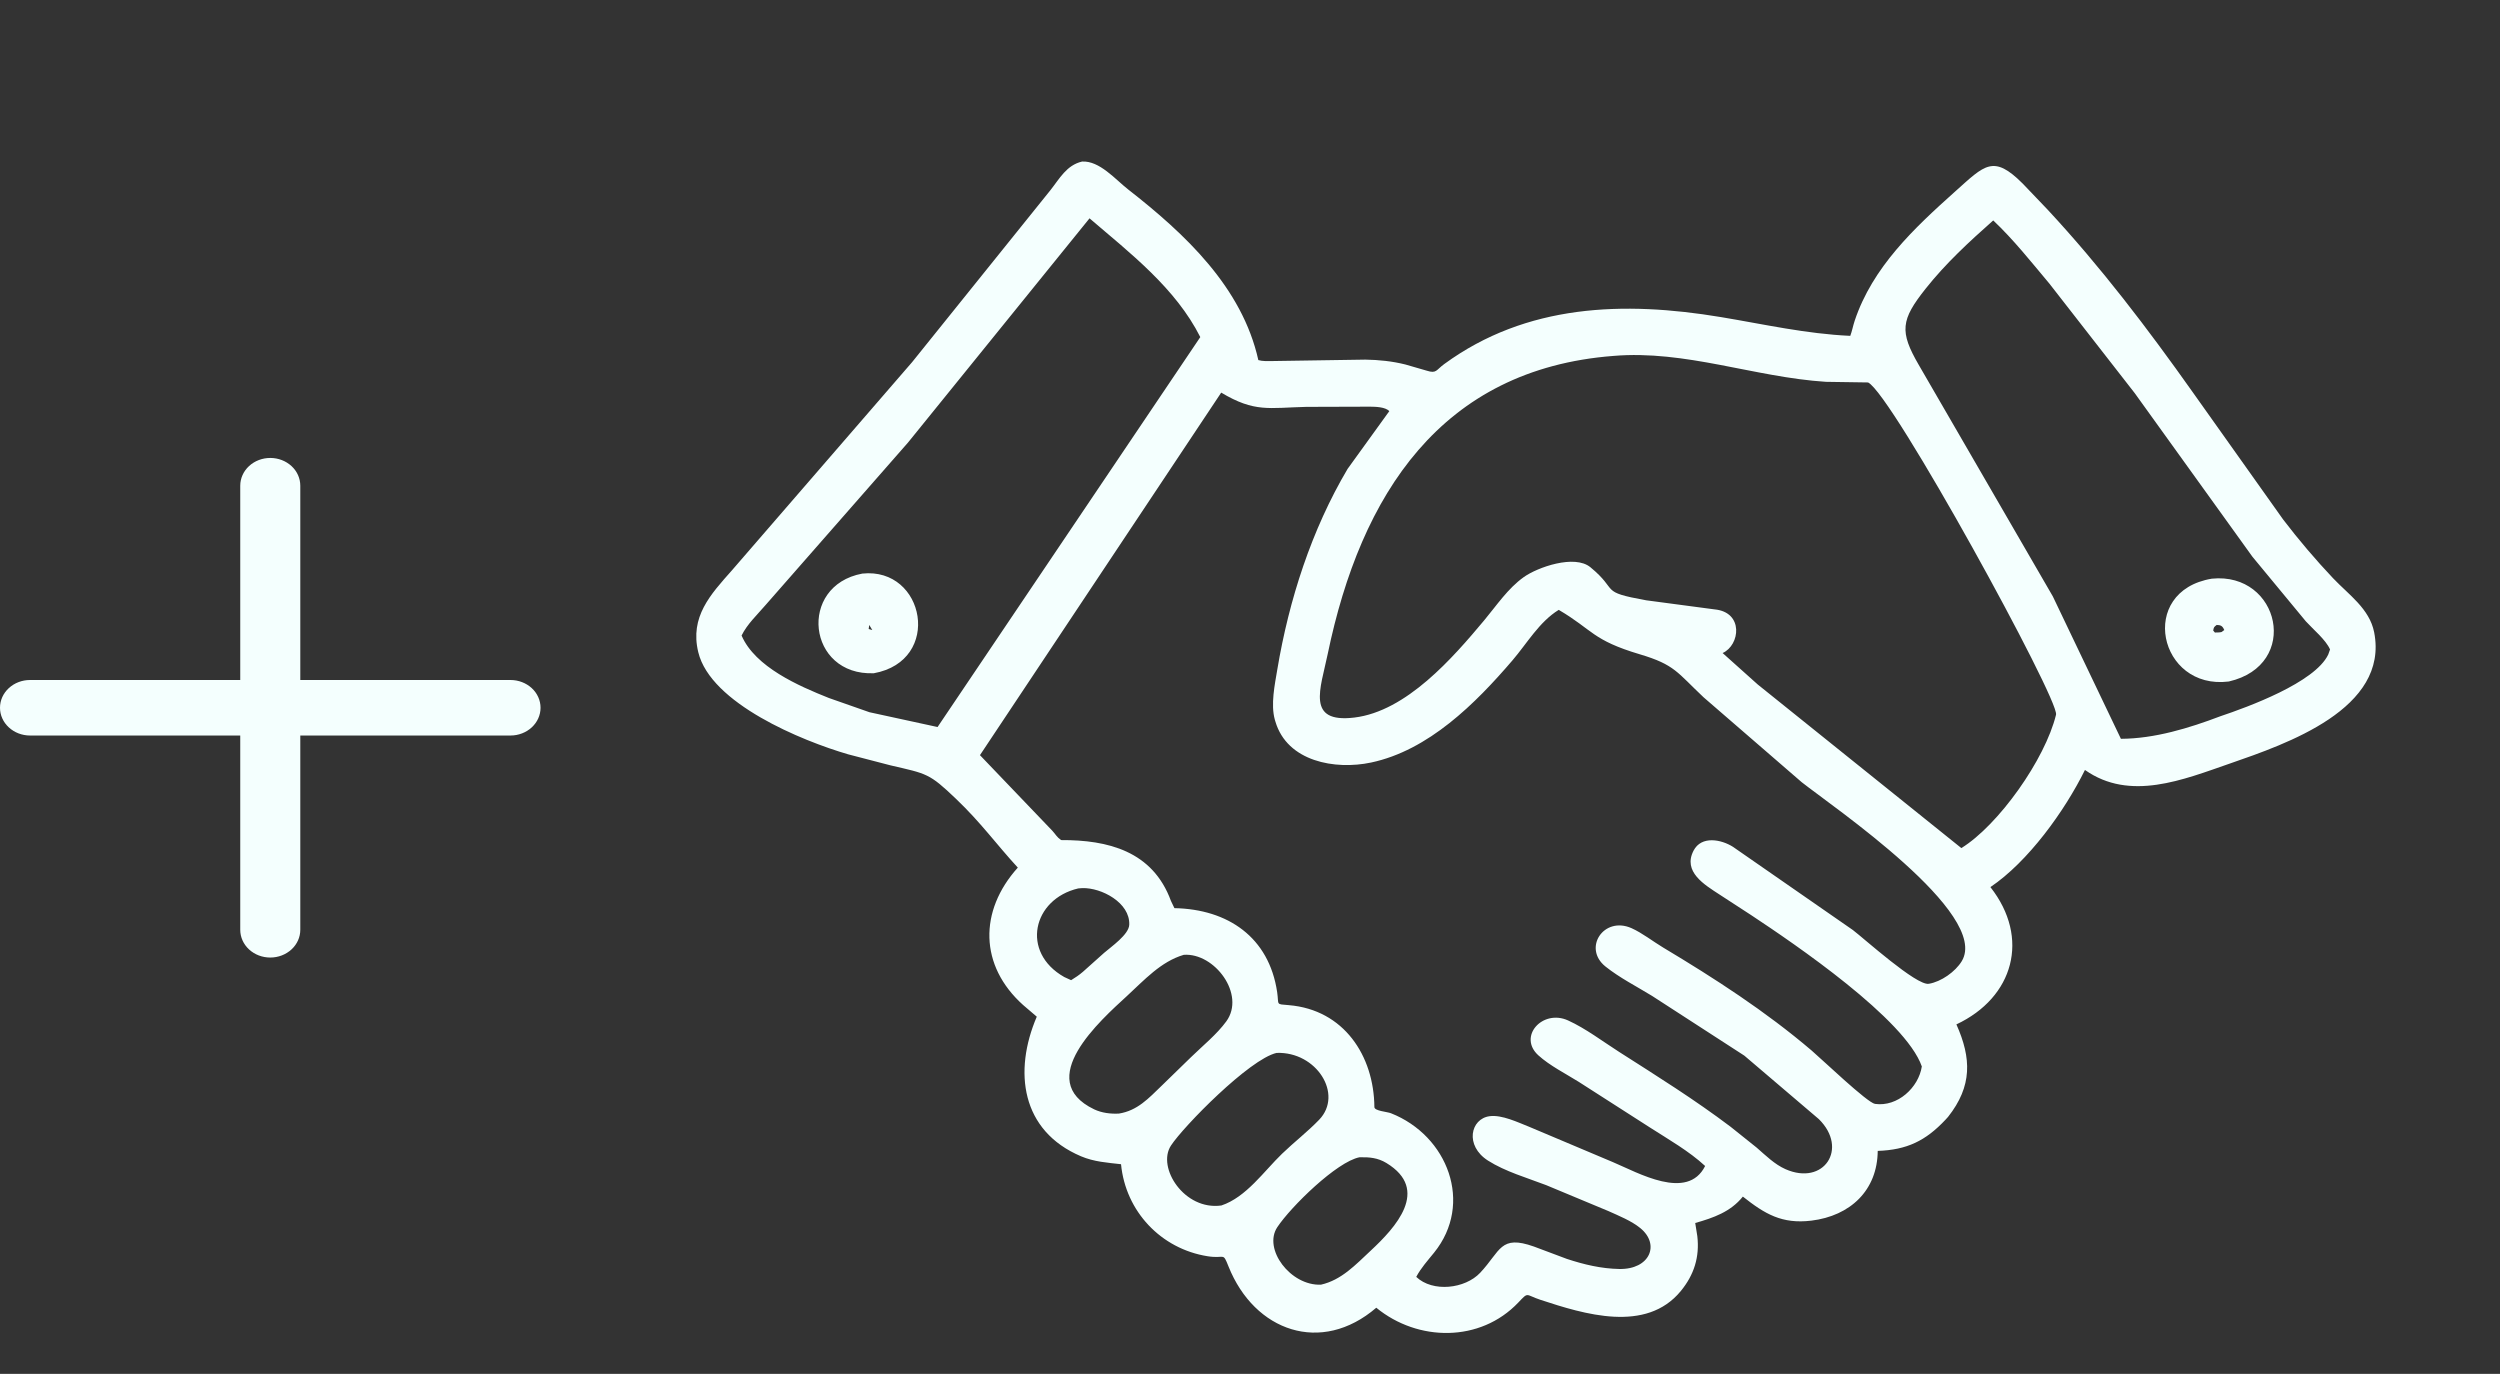 <svg width="111" height="61" viewBox="0 0 111 61" fill="none" xmlns="http://www.w3.org/2000/svg">
<rect x="0" y="0" width="111" height="61" fill="#333333" stroke="none"/>
<path d="M86.494 49.59L86.383 49.712C85.498 50.657 84.661 51.056 83.371 51.1C83.357 52.845 82.16 53.986 80.42 54.197C79.119 54.354 78.359 53.901 77.383 53.129C76.84 53.806 76.075 54.072 75.268 54.301L75.361 54.886C75.468 55.811 75.217 56.603 74.629 57.32C73.085 59.205 70.331 58.349 68.393 57.711C67.717 57.488 67.881 57.34 67.415 57.83C65.722 59.613 62.952 59.577 61.107 58.063C58.667 60.16 55.7 59.12 54.545 56.229C54.283 55.574 54.401 55.901 53.623 55.778C51.545 55.45 49.975 53.782 49.774 51.691C49.16 51.622 48.576 51.584 47.999 51.34C45.331 50.209 44.993 47.569 46.033 45.141L45.426 44.622C43.483 42.88 43.457 40.447 45.191 38.522C44.228 37.475 43.567 36.538 42.448 35.47C41.253 34.328 41.165 34.36 39.54 33.982L37.658 33.492C35.607 32.894 31.553 31.235 31.003 28.957C30.622 27.385 31.544 26.398 32.497 25.324L40.497 16.08L46.634 8.45C47.049 7.927 47.352 7.335 48.043 7.173C48.821 7.128 49.524 7.97 50.091 8.412C52.62 10.386 55.151 12.757 55.87 15.988C56.053 16.044 56.283 16.032 56.476 16.031L60.621 15.967C61.215 15.976 61.82 16.038 62.397 16.183L63.354 16.46C63.784 16.596 63.758 16.431 64.124 16.164C67.777 13.495 72.096 13.361 76.405 14.078C78.343 14.401 80.184 14.822 82.152 14.912C82.233 14.698 82.274 14.463 82.347 14.244C83.143 11.858 84.984 10.135 86.82 8.492C88.125 7.325 88.506 6.847 89.812 8.155L90.91 9.304C93.262 11.833 95.364 14.598 97.356 17.412L101.373 23.068C102.061 23.968 102.805 24.845 103.584 25.669C104.278 26.403 105.207 27.024 105.413 28.075C106.078 31.474 101.515 33.032 99.016 33.898C96.926 34.622 94.57 35.595 92.572 34.186C91.668 36.017 90.045 38.263 88.374 39.387C90.149 41.643 89.409 44.289 86.864 45.483C87.536 46.987 87.572 48.225 86.494 49.59ZM48.375 9.694L40.315 19.65L33.986 26.87C33.62 27.297 33.175 27.71 32.926 28.218C33.529 29.618 35.466 30.459 36.803 30.991L38.605 31.623L41.628 32.28L53.293 14.967C52.198 12.794 50.186 11.245 48.375 9.694ZM88.499 9.787C87.421 10.743 86.389 11.694 85.492 12.825C84.4 14.203 84.331 14.717 85.192 16.2L91.145 26.479L94.168 32.803C95.66 32.797 97.194 32.33 98.583 31.802C99.783 31.399 102.778 30.312 103.373 29.063L103.454 28.836C103.266 28.405 102.7 27.941 102.38 27.588L100.008 24.719L94.783 17.457L90.995 12.595C90.201 11.649 89.398 10.634 88.499 9.787ZM71.632 15.803C63.989 16.395 60.42 21.945 58.949 29.044C58.63 30.583 57.978 32.118 60.13 31.86C62.449 31.582 64.51 29.202 65.897 27.544C66.448 26.884 66.946 26.13 67.653 25.625C68.273 25.182 69.911 24.61 70.611 25.183C71.906 26.245 70.967 26.269 73.088 26.653L76.129 27.057C77.429 27.18 77.261 28.646 76.484 28.995L78.043 30.391L87.084 37.655C88.734 36.636 90.804 33.718 91.288 31.732C91.446 31.084 83.996 17.477 82.942 16.981L81.072 16.953C77.908 16.751 74.825 15.53 71.632 15.803ZM54.222 17.432L43.51 33.529L46.721 36.883C46.87 37.044 46.919 37.165 47.113 37.3C49.18 37.291 51.176 37.78 51.989 39.998L52.144 40.322C54.527 40.368 56.344 41.619 56.705 44.045C56.793 44.638 56.621 44.578 57.227 44.629C59.67 44.834 61.004 46.877 61.023 49.156C61.025 49.326 61.592 49.362 61.756 49.427C64.282 50.42 65.436 53.437 63.674 55.617C63.393 55.965 63.091 56.297 62.881 56.694C63.616 57.391 65.05 57.224 65.72 56.511C66.636 55.535 66.601 54.813 68.107 55.347L69.568 55.895C70.325 56.145 71.096 56.329 71.898 56.343C73.252 56.368 73.721 55.255 72.828 54.526C72.43 54.202 71.874 53.98 71.409 53.77L68.65 52.62C67.805 52.297 66.83 52.016 66.068 51.531C65.024 50.867 65.29 49.67 66.141 49.559C66.683 49.487 67.399 49.834 67.892 50.028L71.615 51.599C72.725 52.066 74.924 53.339 75.708 51.77C74.986 51.103 74.079 50.589 73.253 50.058L70.098 48.035C69.516 47.671 68.811 47.317 68.304 46.858C67.382 46.023 68.489 44.793 69.621 45.307C70.403 45.662 71.169 46.245 71.893 46.707C73.572 47.779 75.255 48.831 76.844 50.033L77.998 50.956C78.391 51.298 78.793 51.698 79.276 51.911C80.978 52.663 82.083 50.998 80.758 49.69L77.448 46.87L73.353 44.219C72.673 43.801 71.901 43.409 71.28 42.911C70.264 42.095 71.207 40.665 72.438 41.21C72.908 41.419 73.397 41.803 73.844 42.071C76.143 43.448 78.393 44.903 80.436 46.643C80.869 47.012 82.912 48.965 83.25 49.013C84.253 49.155 85.186 48.286 85.329 47.351C84.6 45.253 79.686 41.91 77.75 40.63L76.34 39.713C75.683 39.284 74.706 38.707 75.194 37.768C75.544 37.093 76.426 37.271 76.945 37.6L82.267 41.293C82.757 41.664 85.092 43.772 85.637 43.681C86.189 43.59 86.816 43.144 87.1 42.68C88.386 40.574 81.341 35.795 79.995 34.729L75.638 30.959C74.463 29.853 74.364 29.513 72.809 29.051C70.688 28.419 70.729 27.972 69.208 27.078C68.346 27.607 67.8 28.565 67.15 29.324C65.511 31.237 63.428 33.317 60.873 33.857C59.285 34.193 57.154 33.821 56.627 32.036L56.603 31.957C56.413 31.277 56.599 30.404 56.713 29.721C57.231 26.632 58.231 23.526 59.833 20.819L61.686 18.253C61.503 18.067 61.074 18.059 60.827 18.056L57.999 18.065C56.323 18.106 55.712 18.321 54.222 17.432ZM47.874 39.446C45.849 39.921 45.307 42.279 47.251 43.379L47.557 43.52C47.746 43.406 47.914 43.292 48.083 43.147L49.02 42.309C49.334 42.036 50.121 41.497 50.139 41.059C50.179 40.074 48.897 39.407 48.057 39.432L47.874 39.446ZM52.561 42.394C51.543 42.691 50.795 43.526 50.037 44.222C48.873 45.292 45.864 47.954 48.582 49.255C48.917 49.414 49.31 49.463 49.679 49.443C50.498 49.315 51 48.765 51.569 48.215L52.877 46.942C53.392 46.44 54.027 45.926 54.447 45.35C55.317 44.157 53.928 42.297 52.561 42.394ZM56.681 46.749C55.477 47.025 52.551 50.007 51.99 50.864C51.353 51.838 52.587 53.757 54.231 53.523C55.335 53.153 56.116 52.005 56.924 51.226C57.457 50.711 58.062 50.246 58.573 49.714C59.654 48.585 58.453 46.684 56.681 46.749ZM60.362 51.383C59.354 51.579 57.319 53.575 56.713 54.485C56.067 55.455 57.298 57.096 58.65 57.04C59.563 56.834 60.193 56.15 60.854 55.534C61.962 54.504 63.511 52.824 61.556 51.637C61.173 51.405 60.798 51.372 60.362 51.383Z" fill="#F4FFFE"/>
<path d="M38.8 29.892C35.841 30.013 35.409 26.002 38.288 25.467C41.075 25.174 41.862 29.334 38.8 29.892ZM38.594 27.747L38.569 27.928L38.73 27.974L38.594 27.747ZM98.958 30.259C95.844 30.65 94.884 26.247 98.206 25.693C101.22 25.389 102.164 29.524 98.958 30.259ZM98.421 27.747C98.296 27.845 98.296 27.84 98.266 27.996L98.341 28.084C98.438 28.082 98.537 28.085 98.633 28.064L98.758 27.974C98.682 27.795 98.608 27.752 98.421 27.747Z" fill="#F4FFFE"/>
<path d="M1.333 32.657H10.667V41.283C10.667 41.61 10.807 41.923 11.057 42.154C11.307 42.385 11.646 42.515 12 42.515C12.354 42.515 12.693 42.385 12.943 42.154C13.193 41.923 13.333 41.61 13.333 41.283V32.657H22.667C23.02 32.657 23.359 32.527 23.61 32.295C23.86 32.064 24 31.751 24 31.424C24 31.097 23.86 30.784 23.61 30.553C23.359 30.322 23.02 30.192 22.667 30.192H13.333V21.566C13.333 21.239 13.193 20.925 12.943 20.694C12.693 20.463 12.354 20.333 12 20.333C11.646 20.333 11.307 20.463 11.057 20.694C10.807 20.925 10.667 21.239 10.667 21.566V30.192H1.333C0.98 30.192 0.641 30.322 0.391 30.553C0.14 30.784 0 31.097 0 31.424C0 31.751 0.14 32.064 0.391 32.295C0.641 32.527 0.98 32.657 1.333 32.657Z" fill="#F4FFFE"/>
</svg>
